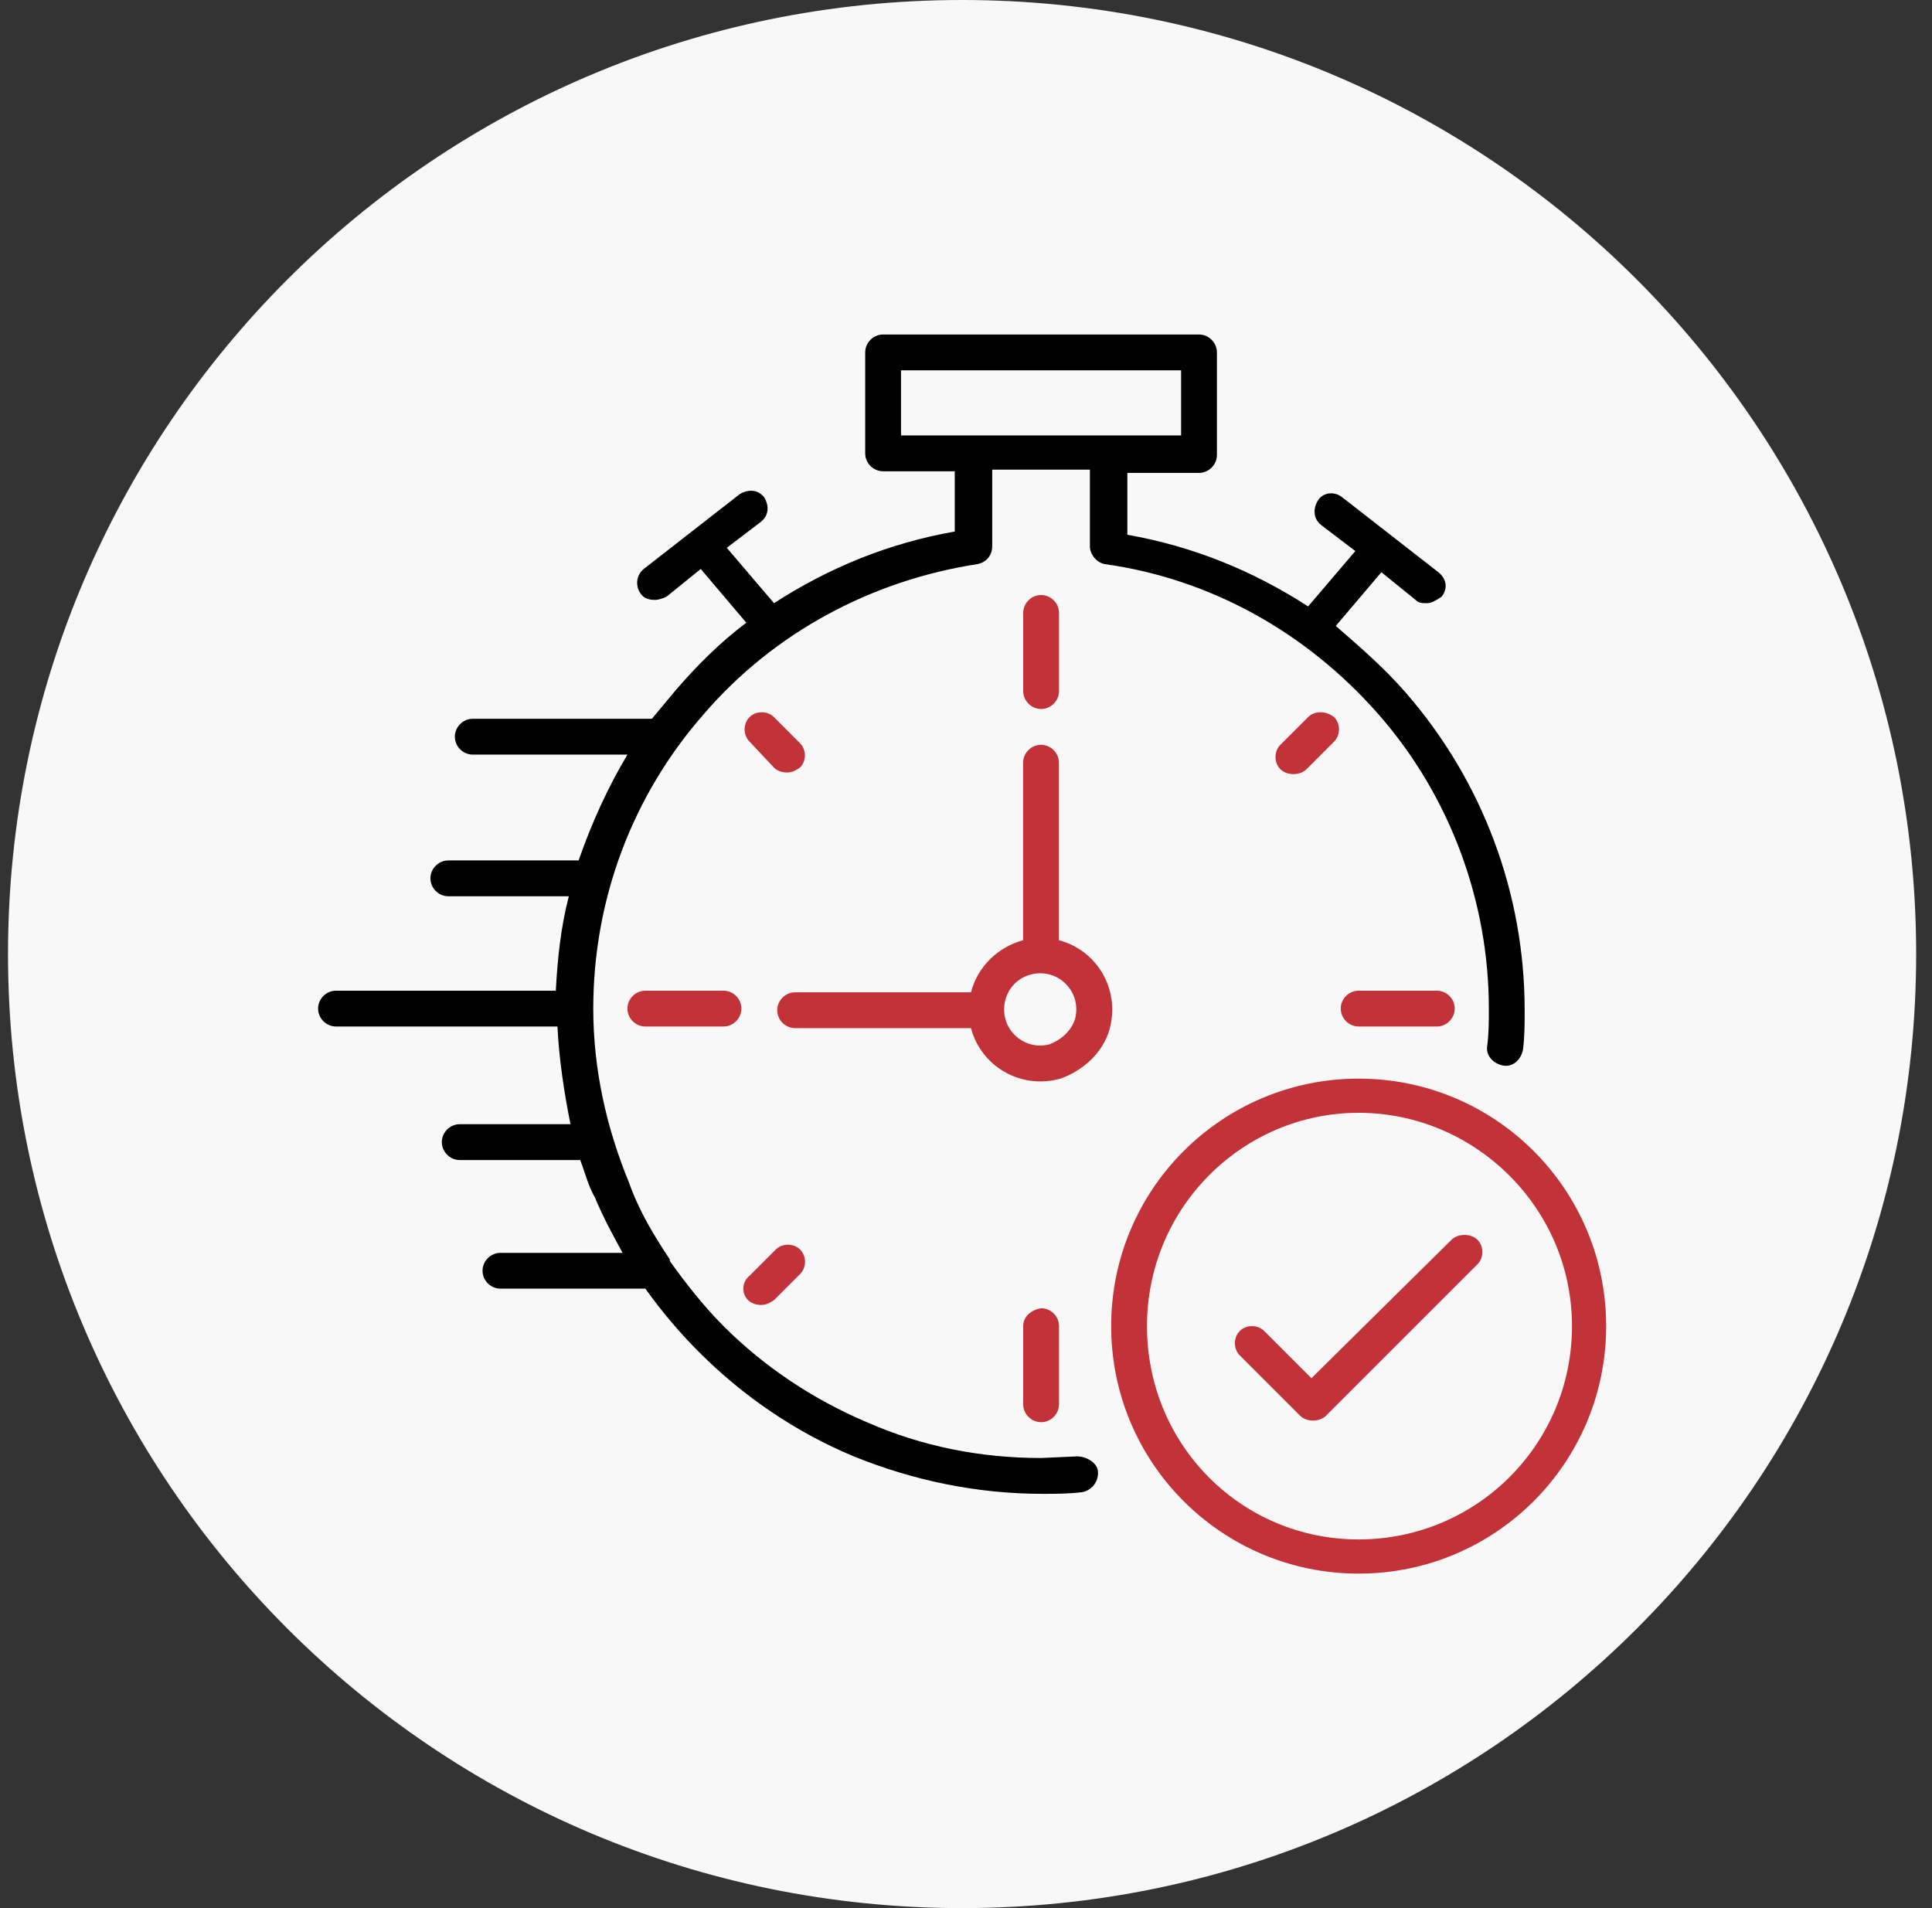 <?xml version="1.0" encoding="utf-8"?>
<svg xmlns="http://www.w3.org/2000/svg" fill="none" height="80" viewBox="0 0 81 80" width="81">
<rect x="0" y="0" width="81" height="80" fill="#333333" stroke="none"/>
<path d="M0.336 40C0.336 17.909 18.244 0 40.336 0C62.427 0 80.336 17.909 80.336 40C80.336 62.091 62.427 80 40.336 80C18.244 80 0.336 62.091 0.336 40Z" fill="#F8F8F8"/>
<g clip-path="url(#clip0_3326_40255)">
<path d="M46.513 43.174C46.99 41.468 45.967 39.829 44.396 39.42V31.979C44.396 31.569 44.055 31.227 43.645 31.227C43.236 31.227 42.894 31.569 42.894 31.979V39.42C41.87 39.693 40.983 40.512 40.71 41.604H33.337C32.927 41.604 32.586 41.946 32.586 42.355C32.586 42.765 32.927 43.106 33.337 43.106H40.71C41.119 44.676 42.758 45.7 44.465 45.222C45.42 44.881 46.239 44.13 46.513 43.174ZM43.987 43.789C42.894 44.062 41.87 43.106 42.144 41.946C42.28 41.4 42.69 40.99 43.236 40.853C44.328 40.58 45.352 41.536 45.079 42.697C44.942 43.174 44.533 43.584 43.987 43.789Z" fill="#C23339"/>
<path d="M45.149 61.061L43.647 61.129C41.121 61.129 38.663 60.651 36.342 59.627C34.089 58.672 32.041 57.306 30.335 55.6C29.515 54.78 28.765 53.825 28.082 52.869V52.801C27.399 51.777 26.785 50.753 26.375 49.592C25.419 47.271 24.873 44.813 24.873 42.287C24.873 37.713 26.512 33.344 29.515 29.931C32.451 26.517 36.547 24.333 40.984 23.65C41.326 23.582 41.599 23.309 41.599 22.899V19.691H45.695V22.899C45.695 23.241 45.968 23.582 46.309 23.65C50.747 24.265 54.775 26.517 57.778 29.931C60.782 33.344 62.421 37.782 62.421 42.287C62.421 42.834 62.421 43.311 62.352 43.858C62.284 44.267 62.625 44.608 63.035 44.677C63.445 44.745 63.786 44.404 63.854 43.994C63.922 43.448 63.922 42.902 63.922 42.356C63.922 37.44 62.148 32.73 58.939 29.043C58.051 28.019 57.028 27.132 56.003 26.244L57.915 23.991L59.349 25.152C59.485 25.289 59.622 25.289 59.827 25.289C60.031 25.289 60.236 25.152 60.441 25.016C60.714 24.674 60.646 24.265 60.304 23.991L56.276 20.851C55.935 20.578 55.457 20.646 55.252 20.988C55.048 21.329 55.048 21.739 55.389 22.012L56.823 23.104L54.843 25.425C52.522 23.923 49.996 22.899 47.265 22.421V19.827H50.269C50.678 19.827 51.02 19.486 51.02 19.076V14.775C51.02 14.366 50.678 14.024 50.269 14.024H37.025C36.615 14.024 36.274 14.366 36.274 14.775V19.008C36.274 19.418 36.615 19.759 37.025 19.759H40.029V22.285C37.298 22.763 34.772 23.787 32.451 25.289L30.471 22.968L31.905 21.875C32.246 21.602 32.246 21.193 32.041 20.851C31.768 20.51 31.359 20.51 31.017 20.715L26.989 23.855C26.648 24.128 26.648 24.606 26.853 24.879C26.989 25.084 27.194 25.152 27.467 25.152C27.604 25.152 27.809 25.084 27.945 25.016L29.379 23.855L31.29 26.108C30.198 26.927 29.242 27.883 28.355 28.907C28.014 29.316 27.672 29.726 27.331 30.136H19.821C19.412 30.136 19.07 30.477 19.07 30.887C19.07 31.296 19.412 31.638 19.821 31.638H26.307C25.488 33.003 24.805 34.505 24.259 36.075H18.797C18.388 36.075 18.046 36.416 18.046 36.826C18.046 37.236 18.388 37.577 18.797 37.577H23.849C23.508 38.874 23.371 40.239 23.303 41.536H14.087C13.677 41.536 13.336 41.878 13.336 42.287C13.336 42.697 13.677 43.038 14.087 43.038H23.371C23.44 44.404 23.644 45.769 23.918 47.134H19.275C18.866 47.134 18.524 47.476 18.524 47.885C18.524 48.295 18.866 48.636 19.275 48.636H24.327C24.532 49.182 24.668 49.729 24.942 50.206C25.283 51.026 25.692 51.777 26.102 52.528H20.982C20.572 52.528 20.231 52.869 20.231 53.279C20.231 53.688 20.572 54.029 20.982 54.029H27.058C27.741 54.985 28.491 55.873 29.311 56.692C31.154 58.535 33.339 60.037 35.796 61.061C38.322 62.085 40.984 62.631 43.715 62.631C44.261 62.631 44.807 62.631 45.354 62.563C45.763 62.495 46.036 62.153 46.036 61.744C46.036 61.334 45.558 61.061 45.149 61.061ZM37.776 15.526H49.518V18.257H37.776V15.526Z" fill="black"/>
<path d="M42.898 55.6V58.876C42.898 59.286 43.24 59.627 43.649 59.627C44.059 59.627 44.4 59.286 44.4 58.876V55.6C44.4 55.19 44.059 54.849 43.649 54.849C43.24 54.917 42.898 55.19 42.898 55.6Z" fill="#C23339"/>
<path d="M43.649 29.726C44.059 29.726 44.4 29.385 44.4 28.975V25.698C44.4 25.289 44.059 24.947 43.649 24.947C43.24 24.947 42.898 25.289 42.898 25.698V28.975C42.898 29.385 43.24 29.726 43.649 29.726Z" fill="#C23339"/>
<path d="M32.448 32.183C32.584 32.32 32.789 32.388 32.994 32.388C33.199 32.388 33.335 32.32 33.54 32.183C33.813 31.91 33.813 31.433 33.54 31.159L32.448 30.067C32.175 29.794 31.697 29.794 31.424 30.067C31.151 30.34 31.151 30.818 31.424 31.091L32.448 32.183Z" fill="#C23339"/>
<path d="M54.842 30.067L53.681 31.228C53.408 31.501 53.408 31.979 53.681 32.252C53.818 32.388 54.023 32.456 54.227 32.456C54.432 32.456 54.637 32.388 54.774 32.252L55.934 31.091C56.207 30.818 56.207 30.34 55.934 30.067C55.593 29.794 55.115 29.794 54.842 30.067Z" fill="#C23339"/>
<path d="M31.361 54.508C31.498 54.644 31.702 54.712 31.907 54.712C32.112 54.712 32.248 54.644 32.453 54.508L33.546 53.415C33.819 53.142 33.819 52.664 33.546 52.391C33.273 52.118 32.795 52.118 32.522 52.391L31.429 53.484C31.088 53.757 31.088 54.235 31.361 54.508Z" fill="#C23339"/>
<path d="M27.056 41.536C26.646 41.536 26.305 41.877 26.305 42.287C26.305 42.697 26.646 43.038 27.056 43.038H30.332C30.742 43.038 31.083 42.697 31.083 42.287C31.083 41.877 30.742 41.536 30.332 41.536H27.056Z" fill="#C23339"/>
<path d="M56.962 41.536C56.552 41.536 56.211 41.877 56.211 42.287C56.211 42.697 56.552 43.038 56.962 43.038H60.239C60.648 43.038 60.99 42.697 60.99 42.287C60.99 41.877 60.648 41.536 60.239 41.536H56.962Z" fill="#C23339"/>
<path d="M56.963 45.223C51.228 45.223 46.586 49.865 46.586 55.599C46.586 61.334 51.228 65.976 56.963 65.976C62.697 65.976 67.339 61.334 67.339 55.599C67.339 49.865 62.697 45.223 56.963 45.223ZM56.963 64.543C52.047 64.543 48.088 60.583 48.088 55.599C48.088 50.616 52.116 46.656 56.963 46.656C61.81 46.656 65.906 50.616 65.906 55.599C65.906 60.583 61.878 64.543 56.963 64.543Z" fill="#C23339"/>
<path d="M60.853 51.981L54.982 57.784L53.002 55.804C52.729 55.531 52.251 55.531 51.978 55.804C51.705 56.077 51.705 56.555 51.978 56.828L54.504 59.354C54.641 59.491 54.846 59.559 55.05 59.559C55.255 59.559 55.46 59.491 55.596 59.354L61.945 53.005C62.218 52.732 62.218 52.254 61.945 51.981C61.672 51.708 61.126 51.708 60.853 51.981Z" fill="#C23339"/>
</g>
<defs>
<clipPath id="clip0_3326_40255">
<rect fill="white" height="51.952" transform="translate(13.336 14.024)" width="54"/>
</clipPath>
</defs>
</svg>